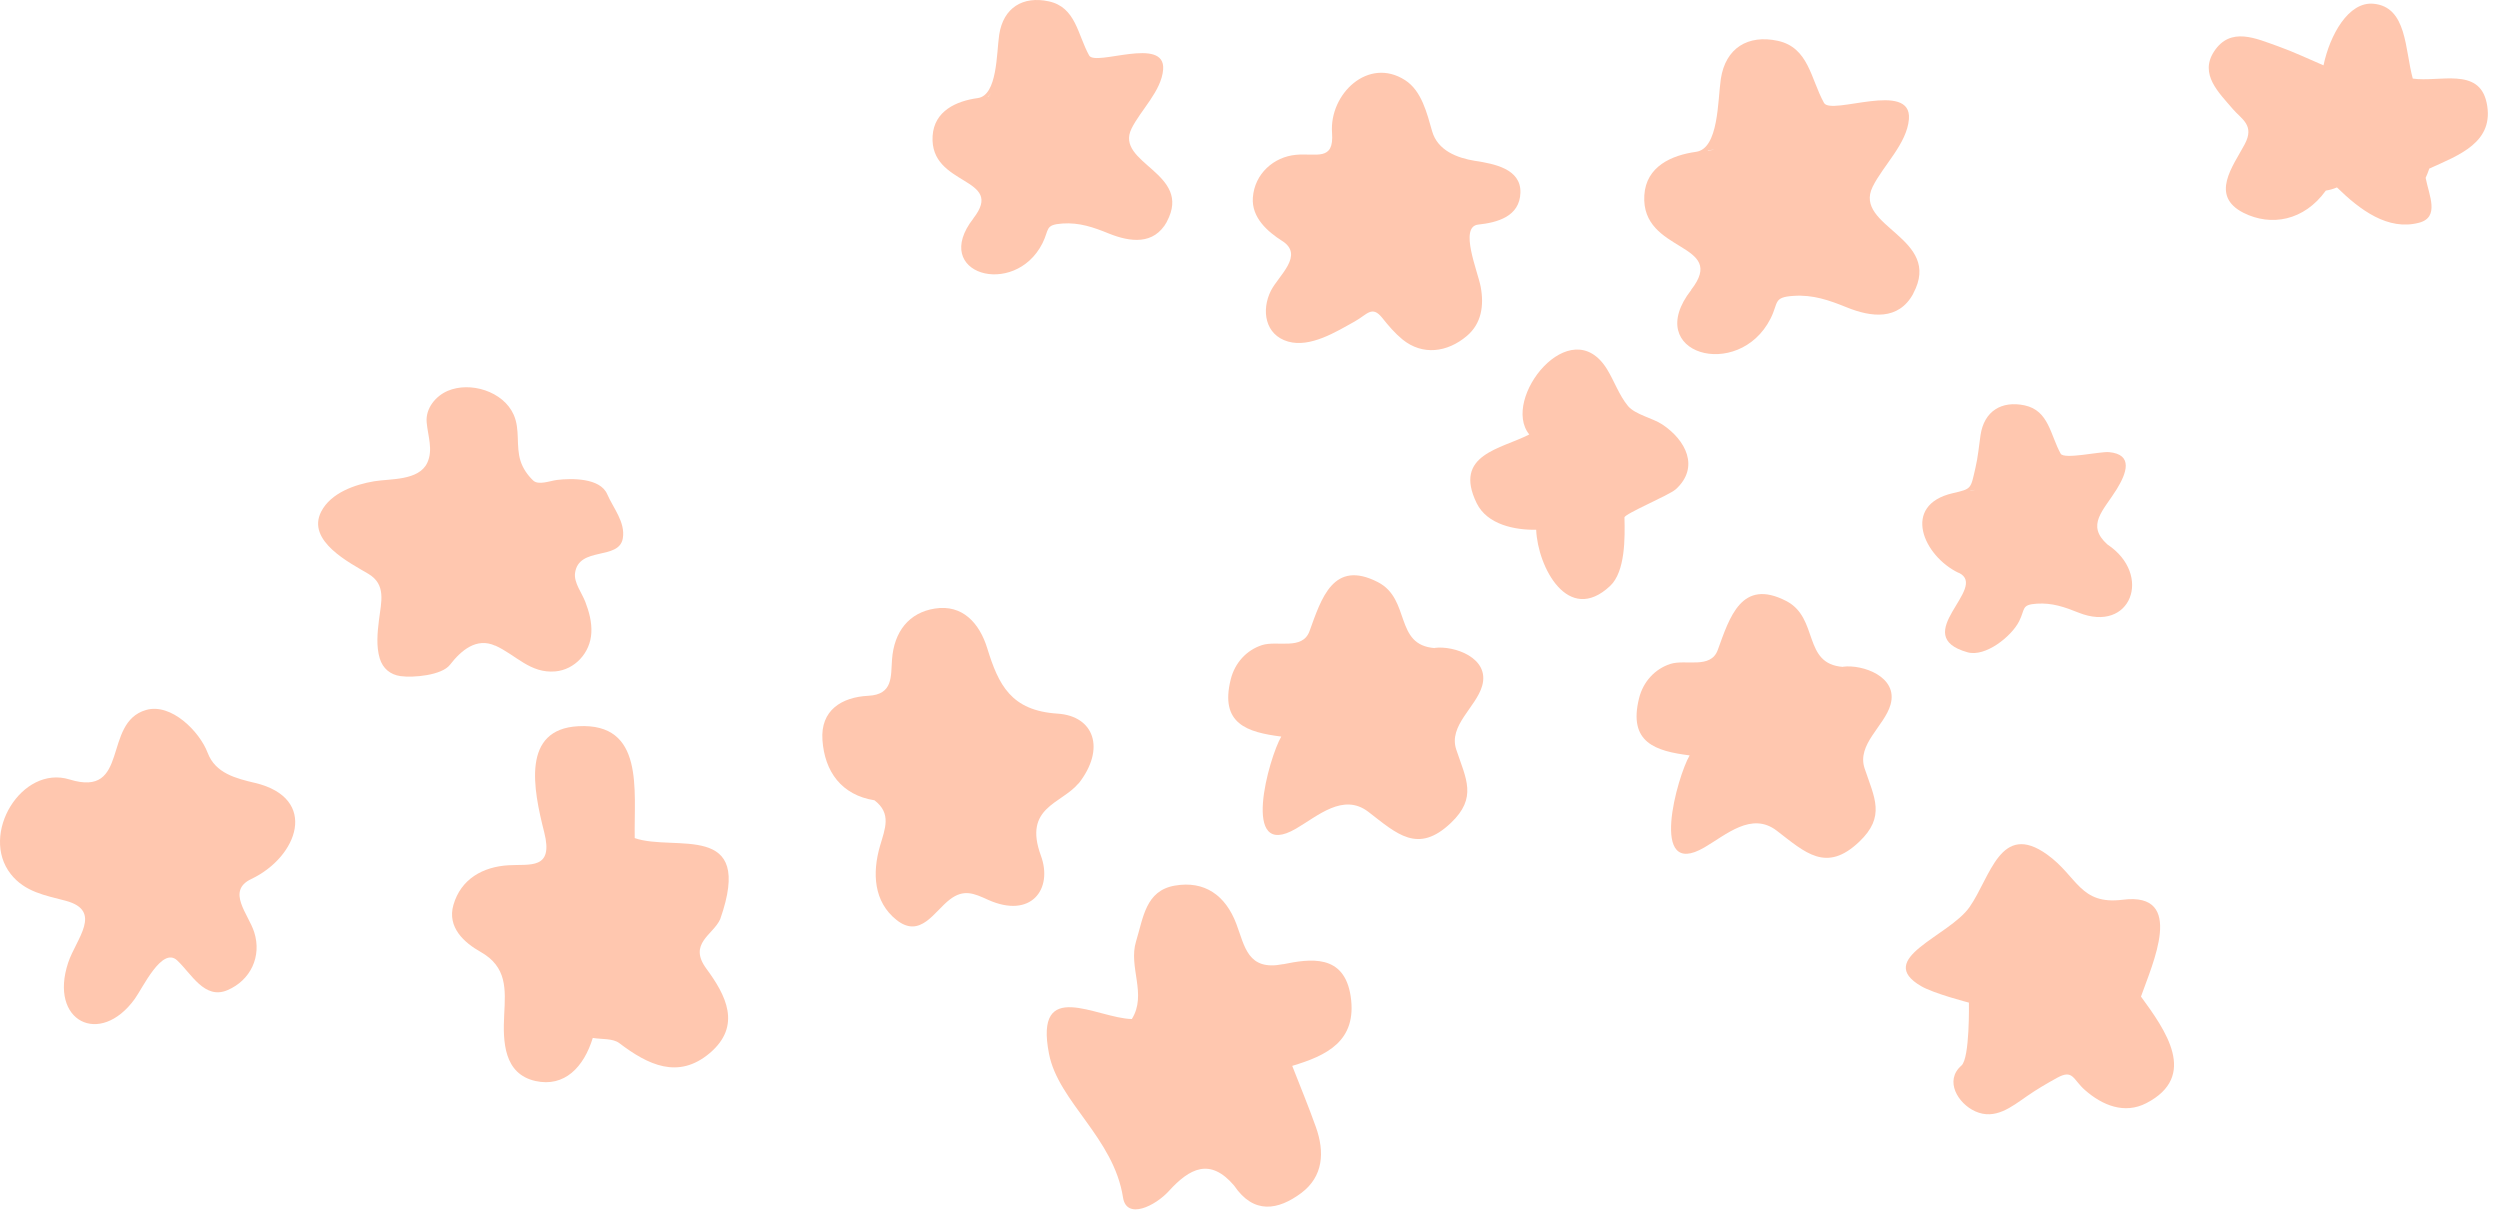 <svg width="153" height="75" viewBox="0 0 153 75" fill="none" xmlns="http://www.w3.org/2000/svg">
<path d="M129.918 55.063C127.281 55.398 127.158 53.642 125.284 52.297C122.424 50.247 121.825 53.666 120.538 55.51C119.281 57.313 114.677 58.67 117.578 60.355C118.353 60.808 120.497 61.36 120.497 61.36C120.497 61.36 120.562 64.76 120.039 65.213C118.976 66.135 119.828 67.538 120.885 68.014C122.101 68.561 123.099 67.744 124.057 67.08C124.65 66.669 125.272 66.305 125.901 65.959C126.882 65.424 126.852 66.058 127.604 66.716C128.667 67.65 130.018 68.202 131.351 67.515C134.546 65.865 132.532 63.051 131.028 60.99C131.715 59.022 133.789 54.576 129.918 55.063Z" fill="#FFC7AF"/>
<path d="M103.505 17.743C100.451 21.655 106.401 23.352 108.357 19.5C108.856 18.513 108.51 18.19 109.761 18.108C110.953 18.025 111.94 18.372 113.026 18.812C114.506 19.411 116.186 19.635 117.091 17.973C116.527 19.012 116.815 18.483 117.091 17.973C117.091 17.973 117.091 17.973 117.091 17.961C118.935 14.537 113.39 13.89 114.606 11.43C115.246 10.132 116.703 8.798 116.826 7.289C117.014 4.904 112.063 7.089 111.628 6.296C110.812 4.822 110.695 2.907 108.792 2.496C106.983 2.108 105.602 2.931 105.314 4.834C105.121 6.143 105.191 9.098 103.799 9.292C102.313 9.497 100.739 10.178 100.633 11.952C100.416 15.529 105.796 14.801 103.494 17.743H103.505ZM104.527 9.215C104.527 9.215 105.344 9.057 104.516 9.239C104.516 9.233 104.527 9.227 104.527 9.215Z" fill="#FFC7AF"/>
<path d="M78.467 14.743C79.841 15.618 78.249 16.863 77.78 17.791C77.181 18.984 77.415 20.499 78.831 20.904C80.194 21.292 81.774 20.305 82.913 19.671C83.682 19.242 83.964 18.672 84.593 19.453C84.969 19.929 85.368 20.393 85.832 20.775C87.06 21.773 88.575 21.568 89.761 20.569C90.672 19.806 90.83 18.696 90.619 17.556C90.443 16.611 89.28 13.874 90.466 13.745C91.629 13.621 93.009 13.257 93.05 11.789C93.092 10.314 91.4 10.027 90.325 9.85C90.619 9.897 90.936 9.95 90.278 9.845C90.278 9.845 90.278 9.845 90.272 9.845C89.18 9.668 87.988 9.216 87.647 8.036C87.33 6.931 87.007 5.557 85.991 4.905C83.735 3.454 81.345 5.757 81.521 8.13C81.656 9.897 80.54 9.357 79.313 9.475C77.962 9.598 76.781 10.626 76.675 12.094C76.587 13.31 77.568 14.173 78.473 14.749L78.467 14.743ZM90.149 9.821C89.949 9.786 90.008 9.798 90.149 9.821V9.821Z" fill="#FFC7AF"/>
<path d="M152.178 6.272C151.708 4.093 149.283 5.045 147.662 4.81C147.174 3.036 147.321 0.416 145.253 0.229C143.726 0.088 142.587 2.143 142.199 3.999C141.277 3.606 140.367 3.171 139.427 2.836C138.076 2.361 136.508 1.603 135.498 3.154C134.593 4.545 135.791 5.667 136.643 6.666C137.183 7.3 138.006 7.658 137.371 8.839C136.661 10.172 135.222 11.975 137.307 13.027C138.992 13.873 141.013 13.514 142.34 11.664C142.575 11.629 142.798 11.564 143.022 11.47C144.443 12.862 146.152 14.131 148.043 13.632C149.33 13.297 148.654 11.958 148.449 10.883C148.531 10.713 148.601 10.525 148.672 10.319C150.469 9.497 152.707 8.716 152.178 6.266V6.272Z" fill="#FFC7AF"/>
<path d="M119.875 35.053C121.766 35.957 116.744 38.9 120.421 39.922C121.501 40.221 123.093 38.964 123.569 38.025C123.957 37.261 123.686 37.008 124.661 36.944C125.589 36.885 126.353 37.149 127.199 37.49C130.429 38.788 131.756 35.164 128.972 33.32C127.645 32.128 128.732 31.253 129.542 29.943C130.135 28.979 130.588 27.805 129.066 27.67C128.508 27.623 126.318 28.134 126.112 27.764C125.478 26.618 125.39 25.127 123.91 24.809C122.506 24.51 121.431 25.15 121.208 26.63C121.108 27.305 121.055 27.969 120.897 28.633C120.597 29.925 120.685 29.913 119.51 30.183C116.35 30.912 117.707 34.025 119.863 35.058L119.875 35.053ZM120.597 30.031C120.597 30.031 121.231 29.907 120.585 30.048C120.585 30.048 120.591 30.037 120.597 30.031Z" fill="#FFC7AF"/>
<path d="M112.797 40.815C110.295 40.638 111.341 37.825 109.314 36.779C106.577 35.37 105.855 37.778 105.126 39.781C104.692 40.967 103.153 40.333 102.225 40.633C101.268 40.944 100.557 41.731 100.31 42.735C99.635 45.449 101.315 45.965 103.406 46.23C102.66 47.493 100.862 53.877 104.31 51.862C105.643 51.087 107.194 49.66 108.733 50.835C110.483 52.18 111.763 53.437 113.784 51.516C115.417 49.965 114.712 48.82 114.113 47.023C113.625 45.554 115.329 44.433 115.699 43.129C116.192 41.408 113.978 40.65 112.797 40.803V40.815Z" fill="#FFC7AF"/>
<path d="M38.845 51.292C38.792 48.35 39.456 44.227 35.391 44.444C31.909 44.626 32.631 48.273 33.306 50.934C33.894 53.248 32.437 52.872 31.11 52.954C29.571 53.048 28.214 53.777 27.75 55.38C27.351 56.76 28.425 57.7 29.406 58.252C31.039 59.174 30.939 60.531 30.857 62.093C30.769 63.767 30.834 65.723 32.772 66.158C34.551 66.551 35.732 65.306 36.278 63.521C36.825 63.615 37.5 63.538 37.899 63.838C39.661 65.177 41.511 66.076 43.438 64.449C45.417 62.769 44.413 60.889 43.232 59.286C42.093 57.741 43.655 57.213 44.078 56.249C46.199 50.2 41.294 52.144 38.845 51.292Z" fill="#FFC7AF"/>
<path d="M78.532 59.005C76.359 59.439 76.188 57.93 75.665 56.544C75.002 54.788 73.716 53.883 71.895 54.2C70.109 54.512 69.974 56.156 69.528 57.607C69.04 59.187 70.215 60.843 69.269 62.364C67.131 62.323 63.273 59.774 64.201 64.502C64.776 67.439 68.159 69.624 68.729 73.289C68.946 74.669 70.697 73.812 71.537 72.889C72.799 71.503 74.056 70.828 75.53 72.561C76.729 74.334 78.226 74.064 79.636 73.013C80.987 72.003 81.081 70.505 80.529 68.966C80.082 67.709 79.571 66.476 79.084 65.231C81.163 64.608 83.072 63.733 82.661 60.972C82.267 58.347 80.159 58.682 78.526 59.011L78.532 59.005Z" fill="#FFC7AF"/>
<path d="M66.016 47.944C67.678 45.818 66.961 43.821 64.723 43.674C61.875 43.492 61.111 41.918 60.418 39.669C59.942 38.13 58.903 36.979 57.217 37.243C55.631 37.49 54.715 38.653 54.592 40.362C54.515 41.407 54.662 42.505 53.141 42.582C51.514 42.664 50.204 43.463 50.334 45.295C50.469 47.216 51.491 48.655 53.517 48.978C54.58 49.789 54.163 50.717 53.858 51.768C53.376 53.424 53.464 55.186 54.868 56.302C56.33 57.459 57.17 55.785 58.127 55.051C58.985 54.393 59.608 54.675 60.471 55.069C63.102 56.249 64.459 54.417 63.701 52.361C62.615 49.395 64.947 49.213 66.01 47.938L66.016 47.944Z" fill="#FFC7AF"/>
<path d="M87.812 39.663C85.31 39.487 86.355 36.674 84.329 35.628C81.592 34.218 80.869 36.627 80.141 38.63C79.707 39.816 78.168 39.182 77.234 39.481C76.276 39.792 75.566 40.579 75.319 41.584C74.644 44.297 76.323 44.814 78.414 45.078C77.668 46.341 75.871 52.726 79.319 50.711C80.652 49.936 82.203 48.508 83.742 49.683C85.492 51.034 86.772 52.285 88.793 50.364C90.425 48.814 89.721 47.669 89.122 45.871C88.634 44.403 90.337 43.281 90.707 41.977C91.201 40.256 88.987 39.499 87.806 39.651L87.812 39.663Z" fill="#FFC7AF"/>
<path d="M30.311 39.51C31.591 40.091 32.449 41.225 33.988 41.09C35.174 40.984 36.132 39.956 36.19 38.723C36.226 38.071 36.049 37.425 35.82 36.831C35.615 36.291 35.116 35.663 35.192 35.075C35.415 33.413 37.888 34.318 38.117 32.943C38.281 31.951 37.524 31.087 37.16 30.242C36.725 29.237 34.975 29.267 34.094 29.372C33.659 29.425 32.948 29.719 32.625 29.402C32.285 29.073 32.003 28.673 31.856 28.209C31.562 27.287 31.844 26.306 31.439 25.384C30.799 23.939 28.772 23.334 27.398 23.922C26.67 24.233 26.035 24.985 26.112 25.848C26.182 26.671 26.523 27.528 26.147 28.327C25.624 29.431 23.88 29.29 22.899 29.454C21.742 29.648 20.25 30.154 19.657 31.311C18.735 33.108 21.419 34.453 22.541 35.117C23.645 35.774 23.334 36.82 23.193 37.947C23.099 38.705 23.016 39.545 23.239 40.291C23.427 40.914 23.886 41.289 24.508 41.378C25.295 41.489 27.04 41.331 27.539 40.684C28.226 39.798 29.166 38.999 30.305 39.516L30.311 39.51Z" fill="#FFC7AF"/>
<path d="M15.61 47.915C15.545 47.897 15.498 47.886 15.445 47.874C15.492 47.886 15.534 47.897 15.604 47.915C14.453 47.639 13.184 47.334 12.708 46.071C12.221 44.779 10.482 43.005 8.938 43.451C6.242 44.227 7.974 48.849 4.257 47.703C1.326 46.799 -1.253 51.057 0.656 53.489C1.52 54.593 2.782 54.799 4.022 55.127C6.324 55.744 4.65 57.471 4.174 58.91C2.976 62.505 6.118 64.085 8.25 61.13C8.738 60.455 9.913 57.923 10.835 58.769C11.71 59.58 12.515 61.201 13.924 60.596C15.328 59.997 16.033 58.54 15.557 57.048C15.205 55.938 13.83 54.528 15.381 53.794C18.229 52.443 19.533 48.861 15.616 47.915H15.61Z" fill="#FFC7AF"/>
<path d="M102.548 29.954C104.046 28.597 103.165 26.923 101.726 25.972C101.15 25.59 100.075 25.373 99.635 24.85C99.094 24.198 98.795 23.323 98.354 22.601C96.134 18.988 91.835 24.421 93.591 26.589C91.876 27.481 88.916 27.804 90.372 30.794C91.018 32.115 92.722 32.444 94.014 32.421C94.108 34.706 95.97 38.265 98.536 35.863C99.482 34.976 99.447 32.885 99.417 31.669C99.417 31.446 102.143 30.312 102.542 29.954H102.548Z" fill="#FFC7AF"/>
<path d="M59.572 13.368C56.912 16.775 62.092 18.255 63.795 14.895C64.23 14.038 63.925 13.756 65.023 13.679C66.062 13.609 66.92 13.908 67.871 14.296C69.164 14.813 70.62 15.013 71.413 13.568C71.172 14.014 70.92 14.472 71.413 13.562C71.854 12.745 71.642 13.133 71.413 13.556C73.022 10.572 68.189 10.008 69.252 7.865C69.81 6.737 71.078 5.574 71.184 4.258C71.349 2.179 67.037 4.082 66.656 3.395C65.945 2.115 65.845 0.441 64.183 0.082C62.609 -0.258 61.405 0.464 61.152 2.12C60.982 3.26 61.047 5.838 59.837 6.003C58.544 6.179 57.17 6.778 57.076 8.323C56.882 11.442 61.575 10.801 59.566 13.368H59.572ZM60.465 5.938C60.465 5.938 60.453 5.938 60.447 5.938C60.864 5.445 60.459 5.938 60.465 5.938Z" fill="#FFC7AF"/>
</svg>
